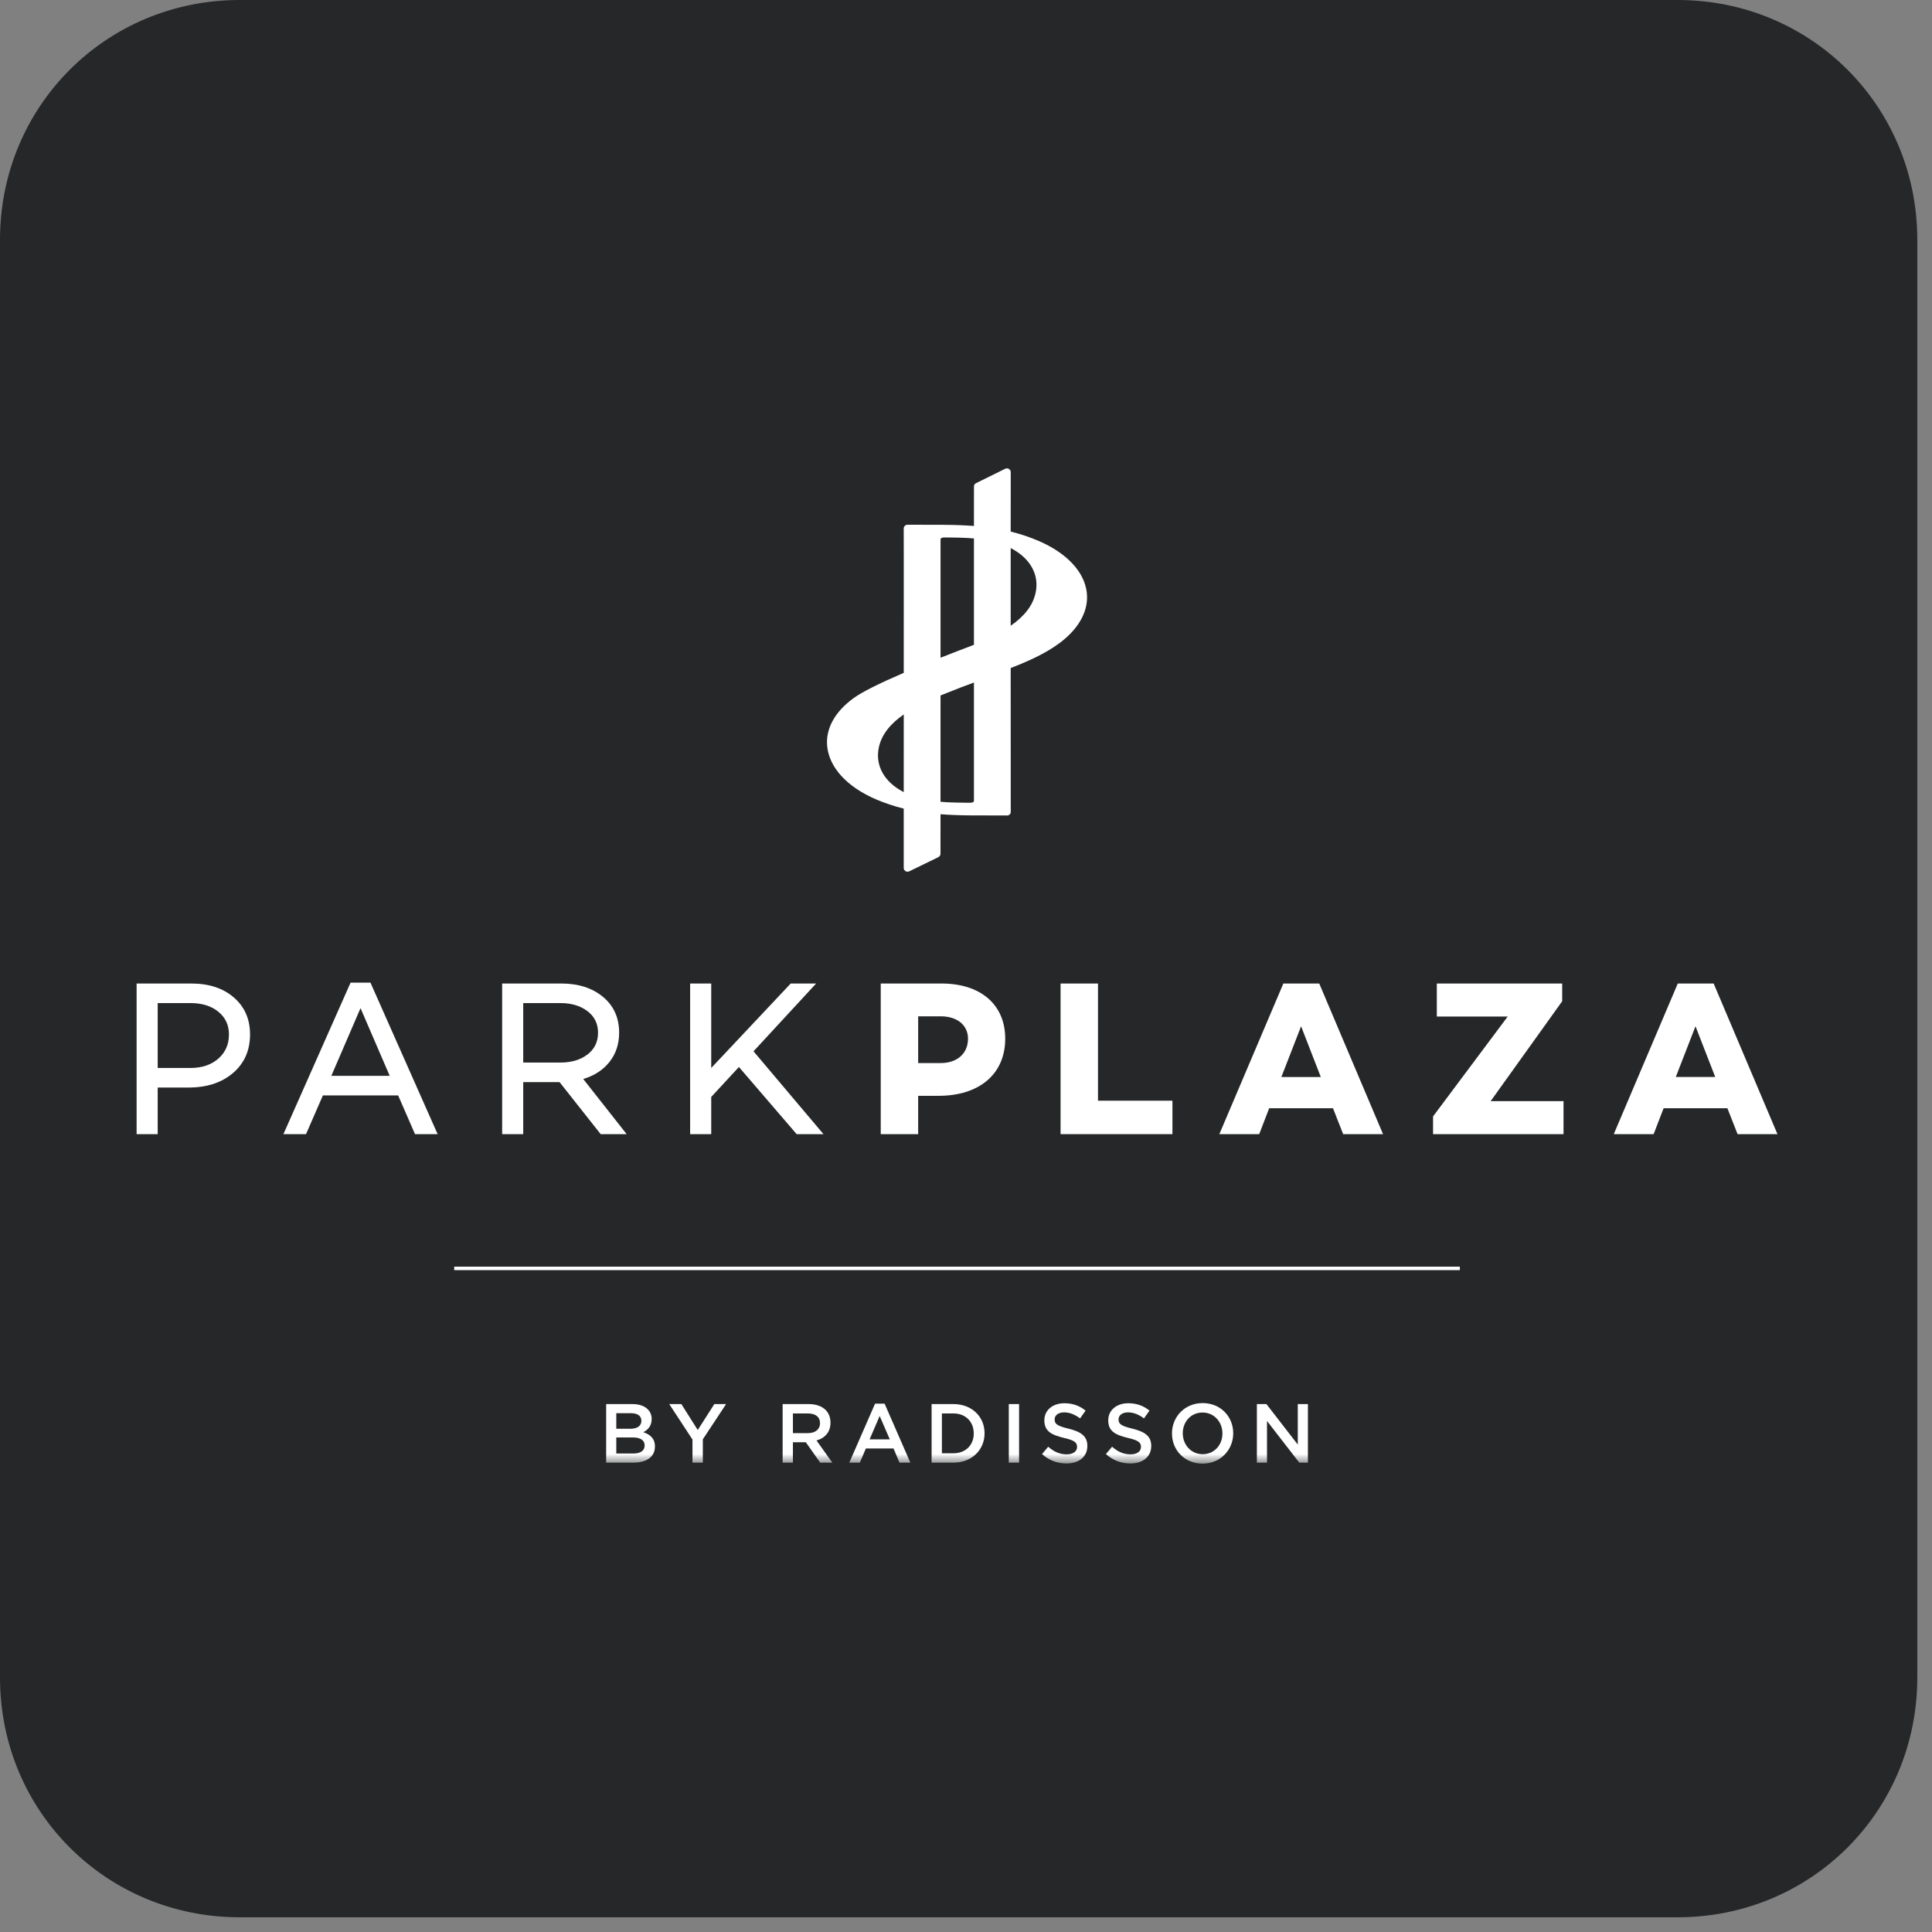<?xml version="1.0" encoding="UTF-8"?>
<svg width="99px" height="99px" viewBox="0 0 99 99" version="1.1" xmlns="http://www.w3.org/2000/svg" xmlns:xlink="http://www.w3.org/1999/xlink">
    <rect x="0" y="0" width="99" height="99" fill="#808080" stroke="none"/>
    <title>radisson-park-plaza</title>
    <defs>
        <polygon id="path-1" points="0 51 84.081 51 84.081 -3.55271368e-15 0 -3.55271368e-15"></polygon>
    </defs>
    <g id="Radisson-Headbands-and-Chicklets" stroke="none" stroke-width="1" fill="none" fill-rule="evenodd">
        <g id="Radisson-Headbands-and-Chicklets-Finals" transform="translate(-189, -1820)">
            <g id="radisson-park-plaza" transform="translate(189, 1820)">
                <path d="M12.281,0 L85.965,0 C92.807,0 98.246,5.439 98.246,12.281 L98.246,85.965 C98.246,92.807 92.807,98.246 85.965,98.246 L12.281,98.246 C5.439,98.246 0,92.807 0,85.965 L0,12.281 C0,5.439 5.439,0 12.281,0 Z" id="Rectangle-Copy-2" fill="#252728" fill-rule="nonzero"></path>
                <g id="park-plaza-lockup-2" transform="translate(7, 24)">
                    <path d="M44.79,4.084 L44.79,8.066 C45.502,7.57 45.918,7.027 46.06,6.407 C46.277,5.469 45.803,4.604 44.79,4.084 L44.79,4.084 Z M41.421,3.54 L41.414,3.54 C41.195,3.541 41.195,3.61 41.195,3.67 L41.195,9.703 C41.841,9.447 42.392,9.237 42.744,9.105 C42.797,9.083 42.851,9.061 42.907,9.037 L42.907,3.591 C42.784,3.58 42.674,3.572 42.572,3.567 C42.572,3.567 42.271,3.556 42.122,3.549 C42.02,3.547 41.511,3.54 41.421,3.54 L41.421,3.54 Z M39.31,12.61 C38.599,13.106 38.184,13.649 38.041,14.268 C37.825,15.206 38.298,16.069 39.309,16.59 L39.31,12.61 Z M41.53,17.109 C41.53,17.109 41.831,17.119 41.979,17.125 C42.085,17.128 42.622,17.134 42.688,17.135 C42.907,17.133 42.907,17.065 42.907,17.005 L42.907,10.975 C42.677,11.06 42.472,11.135 42.28,11.208 C41.954,11.335 41.607,11.472 41.222,11.626 L41.195,11.637 L41.194,17.084 C41.317,17.095 41.427,17.103 41.53,17.109 L41.53,17.109 Z M39.504,20.669 C39.468,20.669 39.432,20.659 39.4,20.639 C39.343,20.603 39.309,20.541 39.309,20.473 L39.309,17.434 C38.809,17.312 38.337,17.154 37.869,16.952 C36.41,16.322 35.507,15.342 35.389,14.263 C35.291,13.355 35.775,12.467 36.753,11.764 C37.176,11.459 38.036,11.027 39.31,10.478 L39.311,4.48 L39.308,3.084 C39.308,3.032 39.328,2.982 39.365,2.945 C39.402,2.908 39.451,2.888 39.504,2.888 C40.443,2.89 41.016,2.892 41.212,2.892 L41.287,2.892 C41.317,2.892 41.351,2.893 41.387,2.893 C41.944,2.897 42.442,2.916 42.907,2.952 L42.907,2.25 L42.907,2.241 L42.908,0.925 C42.908,0.855 42.947,0.792 43.009,0.761 L44.51,0.02 C44.571,-0.01 44.642,-0.006 44.7,0.03 C44.758,0.065 44.793,0.128 44.793,0.196 L44.79,3.24 C45.293,3.363 45.765,3.521 46.233,3.723 C47.664,4.341 48.559,5.297 48.687,6.345 C48.8,7.254 48.324,8.165 47.349,8.911 C46.579,9.5 45.592,9.92 44.818,10.221 L44.79,10.231 L44.793,17.604 C44.793,17.653 44.775,17.699 44.74,17.734 C44.705,17.768 44.66,17.787 44.611,17.787 L44.61,17.787 C43.665,17.785 43.087,17.783 42.89,17.783 L42.815,17.782 C42.784,17.782 42.75,17.782 42.714,17.782 C42.158,17.778 41.66,17.759 41.194,17.723 L41.193,19.746 C41.193,19.82 41.15,19.889 41.084,19.922 L39.59,20.649 C39.563,20.662 39.534,20.669 39.504,20.669 L39.504,20.669 Z" id="Fill-1" fill="#FFFFFF"></path>
                    <path d="M1.081,30.725 L2.76,30.725 C3.347,30.725 3.822,30.566 4.186,30.248 C4.55,29.93 4.732,29.517 4.732,29.007 C4.732,28.527 4.551,28.139 4.189,27.844 C3.827,27.548 3.351,27.4 2.76,27.4 L1.081,27.4 L1.081,30.725 Z M4.18715774e-05,34.116 L4.18715774e-05,26.397 L2.798,26.397 C3.705,26.397 4.434,26.636 4.985,27.115 C5.537,27.593 5.813,28.224 5.813,29.007 C5.813,29.825 5.523,30.483 4.943,30.981 C4.364,31.478 3.602,31.728 2.658,31.728 L1.081,31.728 L1.081,34.116 L4.18715774e-05,34.116 Z" id="Fill-3" fill="#FFFFFF"></path>
                    <path d="M9.978,31.129 L12.97,31.129 L11.474,27.66 L9.978,31.129 Z M7.523,34.116 L10.964,26.353 L11.983,26.353 L15.425,34.116 L14.266,34.116 L13.402,32.132 L9.546,32.132 L8.681,34.116 L7.523,34.116 Z" id="Fill-5" fill="#FFFFFF"></path>
                    <path d="M19.811,30.448 L21.717,30.448 C22.279,30.448 22.741,30.31 23.102,30.035 C23.465,29.76 23.645,29.387 23.645,28.918 C23.645,28.457 23.465,28.088 23.102,27.813 C22.741,27.538 22.279,27.4 21.717,27.4 L19.811,27.4 L19.811,30.448 Z M18.731,34.116 L18.731,26.397 L21.759,26.397 C22.637,26.397 23.351,26.626 23.901,27.084 C24.451,27.542 24.726,28.153 24.726,28.918 C24.726,29.498 24.562,29.996 24.234,30.412 C23.906,30.827 23.457,31.12 22.886,31.29 L25.111,34.116 L23.78,34.116 L21.673,31.45 L19.811,31.45 L19.811,34.116 L18.731,34.116 Z" id="Fill-7" fill="#FFFFFF"></path>
                    <polygon id="Fill-9" fill="#FFFFFF" points="28.364 34.116 28.364 26.397 29.445 26.397 29.445 30.725 33.518 26.397 34.82 26.397 31.612 29.871 35.197 34.116 33.822 34.116 30.864 30.675 29.445 32.21 29.445 34.116"></polygon>
                    <path d="M42.603,29.224 C42.603,28.532 42.047,28.078 41.207,28.078 L40.049,28.078 L40.049,30.473 L41.207,30.473 C42.047,30.473 42.603,29.984 42.603,29.224 M44.51,29.224 C44.51,31.029 43.193,32.152 41.093,32.152 L40.049,32.152 L40.049,34.116 L38.131,34.116 L38.131,26.397 L41.241,26.397 C43.262,26.397 44.51,27.487 44.51,29.224" id="Fill-11" fill="#FFFFFF"></path>
                    <polygon id="Fill-13" fill="#FFFFFF" points="53.078 32.402 53.078 34.116 47.346 34.116 47.346 26.398 49.264 26.398 49.264 32.402"></polygon>
                    <path d="M60.68,31.188 L59.671,28.589 L58.66,31.188 L60.68,31.188 Z M61.305,32.788 L58.036,32.788 L57.525,34.116 L55.482,34.116 L58.762,26.398 L60.601,26.398 L63.87,34.116 L61.827,34.116 L61.305,32.788 Z" id="Fill-15" fill="#FFFFFF"></path>
                    <polygon id="Fill-17" fill="#FFFFFF" points="73.118 32.425 73.118 34.116 66.433 34.116 66.433 33.208 70.258 28.089 66.626 28.089 66.626 26.398 73.05 26.398 73.05 27.306 69.384 32.425"></polygon>
                    <path d="M79.881,28.588 L80.892,31.187 L78.871,31.187 L79.881,28.588 Z M78.973,26.398 L75.693,34.116 L77.736,34.116 L78.247,32.788 L81.515,32.788 L82.038,34.116 L84.081,34.116 L80.812,26.398 L78.973,26.398 Z" id="Fill-19" fill="#FFFFFF"></path>
                    <mask id="mask-2" fill="white">
                        <use xlink:href="#path-1"></use>
                    </mask>
                    <g id="Clip-22"></g>
                    <polygon id="Fill-21" fill="#FFFFFF" mask="url(#mask-2)" points="16.275 41.085 67.806 41.085 67.806 40.907 16.275 40.907"></polygon>
                    <path d="M25.454,50.481 C25.814,50.481 26.033,50.34 26.033,50.07 L26.033,50.061 C26.033,49.809 25.831,49.658 25.416,49.658 L24.58,49.658 L24.58,50.481 L25.454,50.481 Z M25.3,49.213 C25.638,49.213 25.866,49.08 25.866,48.805 L25.866,48.797 C25.866,48.561 25.677,48.416 25.339,48.416 L24.58,48.416 L24.58,49.213 L25.3,49.213 Z M24.061,47.948 L25.407,47.948 C25.75,47.948 26.02,48.042 26.191,48.214 C26.324,48.347 26.393,48.51 26.393,48.711 L26.393,48.72 C26.393,49.08 26.187,49.273 25.964,49.389 C26.316,49.508 26.56,49.71 26.56,50.117 L26.56,50.126 C26.56,50.662 26.119,50.949 25.45,50.949 L24.061,50.949 L24.061,47.948 Z" id="Fill-23" fill="#FFFFFF" mask="url(#mask-2)"></path>
                    <polygon id="Fill-24" fill="#FFFFFF" mask="url(#mask-2)" points="29.603 47.948 28.754 49.277 27.914 47.948 27.293 47.948 28.484 49.765 28.484 50.949 29.015 50.949 29.015 49.753 30.207 47.948"></polygon>
                    <path d="M34.403,49.436 C34.78,49.436 35.02,49.238 35.02,48.934 L35.02,48.926 C35.02,48.604 34.789,48.428 34.399,48.428 L33.631,48.428 L33.631,49.436 L34.403,49.436 Z M33.104,47.948 L34.442,47.948 C34.819,47.948 35.114,48.06 35.307,48.248 C35.466,48.411 35.556,48.634 35.556,48.896 L35.556,48.904 C35.556,49.397 35.26,49.693 34.84,49.813 L35.65,50.949 L35.029,50.949 L34.291,49.903 L33.631,49.903 L33.631,50.949 L33.104,50.949 L33.104,47.948 Z" id="Fill-25" fill="#FFFFFF" mask="url(#mask-2)"></path>
                    <path d="M38.076,48.557 L38.595,49.757 L37.561,49.757 L38.076,48.557 Z M37.84,47.927 L36.52,50.949 L37.06,50.949 L37.369,50.224 L38.787,50.224 L39.092,50.949 L39.649,50.949 L38.329,47.927 L37.84,47.927 Z" id="Fill-26" fill="#FFFFFF" mask="url(#mask-2)"></path>
                    <path d="M41.856,50.469 C42.486,50.469 42.897,50.044 42.897,49.457 L42.897,49.449 C42.897,48.861 42.486,48.428 41.856,48.428 L41.265,48.428 L41.265,50.469 L41.856,50.469 Z M40.737,47.948 L41.856,47.948 C42.799,47.948 43.451,48.595 43.451,49.44 L43.451,49.449 C43.451,50.293 42.799,50.949 41.856,50.949 L40.737,50.949 L40.737,47.948 Z" id="Fill-27" fill="#FFFFFF" mask="url(#mask-2)"></path>
                    <polygon id="Fill-28" fill="#FFFFFF" mask="url(#mask-2)" points="44.693 50.949 45.22 50.949 45.22 47.948 44.693 47.948"></polygon>
                    <path d="M46.395,50.511 L46.712,50.134 C46.999,50.383 47.286,50.524 47.659,50.524 C47.985,50.524 48.191,50.374 48.191,50.147 L48.191,50.139 C48.191,49.924 48.071,49.808 47.514,49.68 C46.875,49.526 46.515,49.337 46.515,48.784 L46.515,48.775 C46.515,48.261 46.943,47.905 47.539,47.905 C47.976,47.905 48.323,48.038 48.628,48.283 L48.345,48.681 C48.075,48.48 47.805,48.373 47.531,48.373 C47.222,48.373 47.042,48.531 47.042,48.729 L47.042,48.737 C47.042,48.968 47.179,49.071 47.753,49.208 C48.388,49.363 48.718,49.59 48.718,50.087 L48.718,50.096 C48.718,50.657 48.276,50.992 47.646,50.992 C47.188,50.992 46.755,50.833 46.395,50.511" id="Fill-29" fill="#FFFFFF" mask="url(#mask-2)"></path>
                    <path d="M49.669,50.511 L49.986,50.134 C50.273,50.383 50.561,50.524 50.934,50.524 C51.259,50.524 51.465,50.374 51.465,50.147 L51.465,50.139 C51.465,49.924 51.345,49.808 50.788,49.68 C50.149,49.526 49.789,49.337 49.789,48.784 L49.789,48.775 C49.789,48.261 50.218,47.905 50.814,47.905 C51.251,47.905 51.598,48.038 51.902,48.283 L51.62,48.681 C51.349,48.48 51.079,48.373 50.805,48.373 C50.496,48.373 50.317,48.531 50.317,48.729 L50.317,48.737 C50.317,48.968 50.453,49.071 51.028,49.208 C51.662,49.363 51.992,49.59 51.992,50.087 L51.992,50.096 C51.992,50.657 51.551,50.992 50.921,50.992 C50.462,50.992 50.029,50.833 49.669,50.511" id="Fill-30" fill="#FFFFFF" mask="url(#mask-2)"></path>
                    <path d="M55.64,49.457 L55.64,49.448 C55.64,48.866 55.215,48.381 54.62,48.381 C54.024,48.381 53.608,48.857 53.608,49.44 L53.608,49.448 C53.608,50.031 54.033,50.516 54.628,50.516 C55.224,50.516 55.64,50.04 55.64,49.457 M53.055,49.457 L53.055,49.448 C53.055,48.604 53.706,47.897 54.628,47.897 C55.55,47.897 56.193,48.595 56.193,49.44 L56.193,49.448 C56.193,50.293 55.541,51 54.62,51 C53.698,51 53.055,50.302 53.055,49.457" id="Fill-31" fill="#FFFFFF" mask="url(#mask-2)"></path>
                    <polygon id="Fill-32" fill="#FFFFFF" mask="url(#mask-2)" points="59.501 47.948 59.501 50.023 57.894 47.948 57.405 47.948 57.405 50.949 57.924 50.949 57.924 48.814 59.578 50.949 60.02 50.949 60.02 47.948"></polygon>
                </g>
            </g>
        </g>
    </g>
</svg>